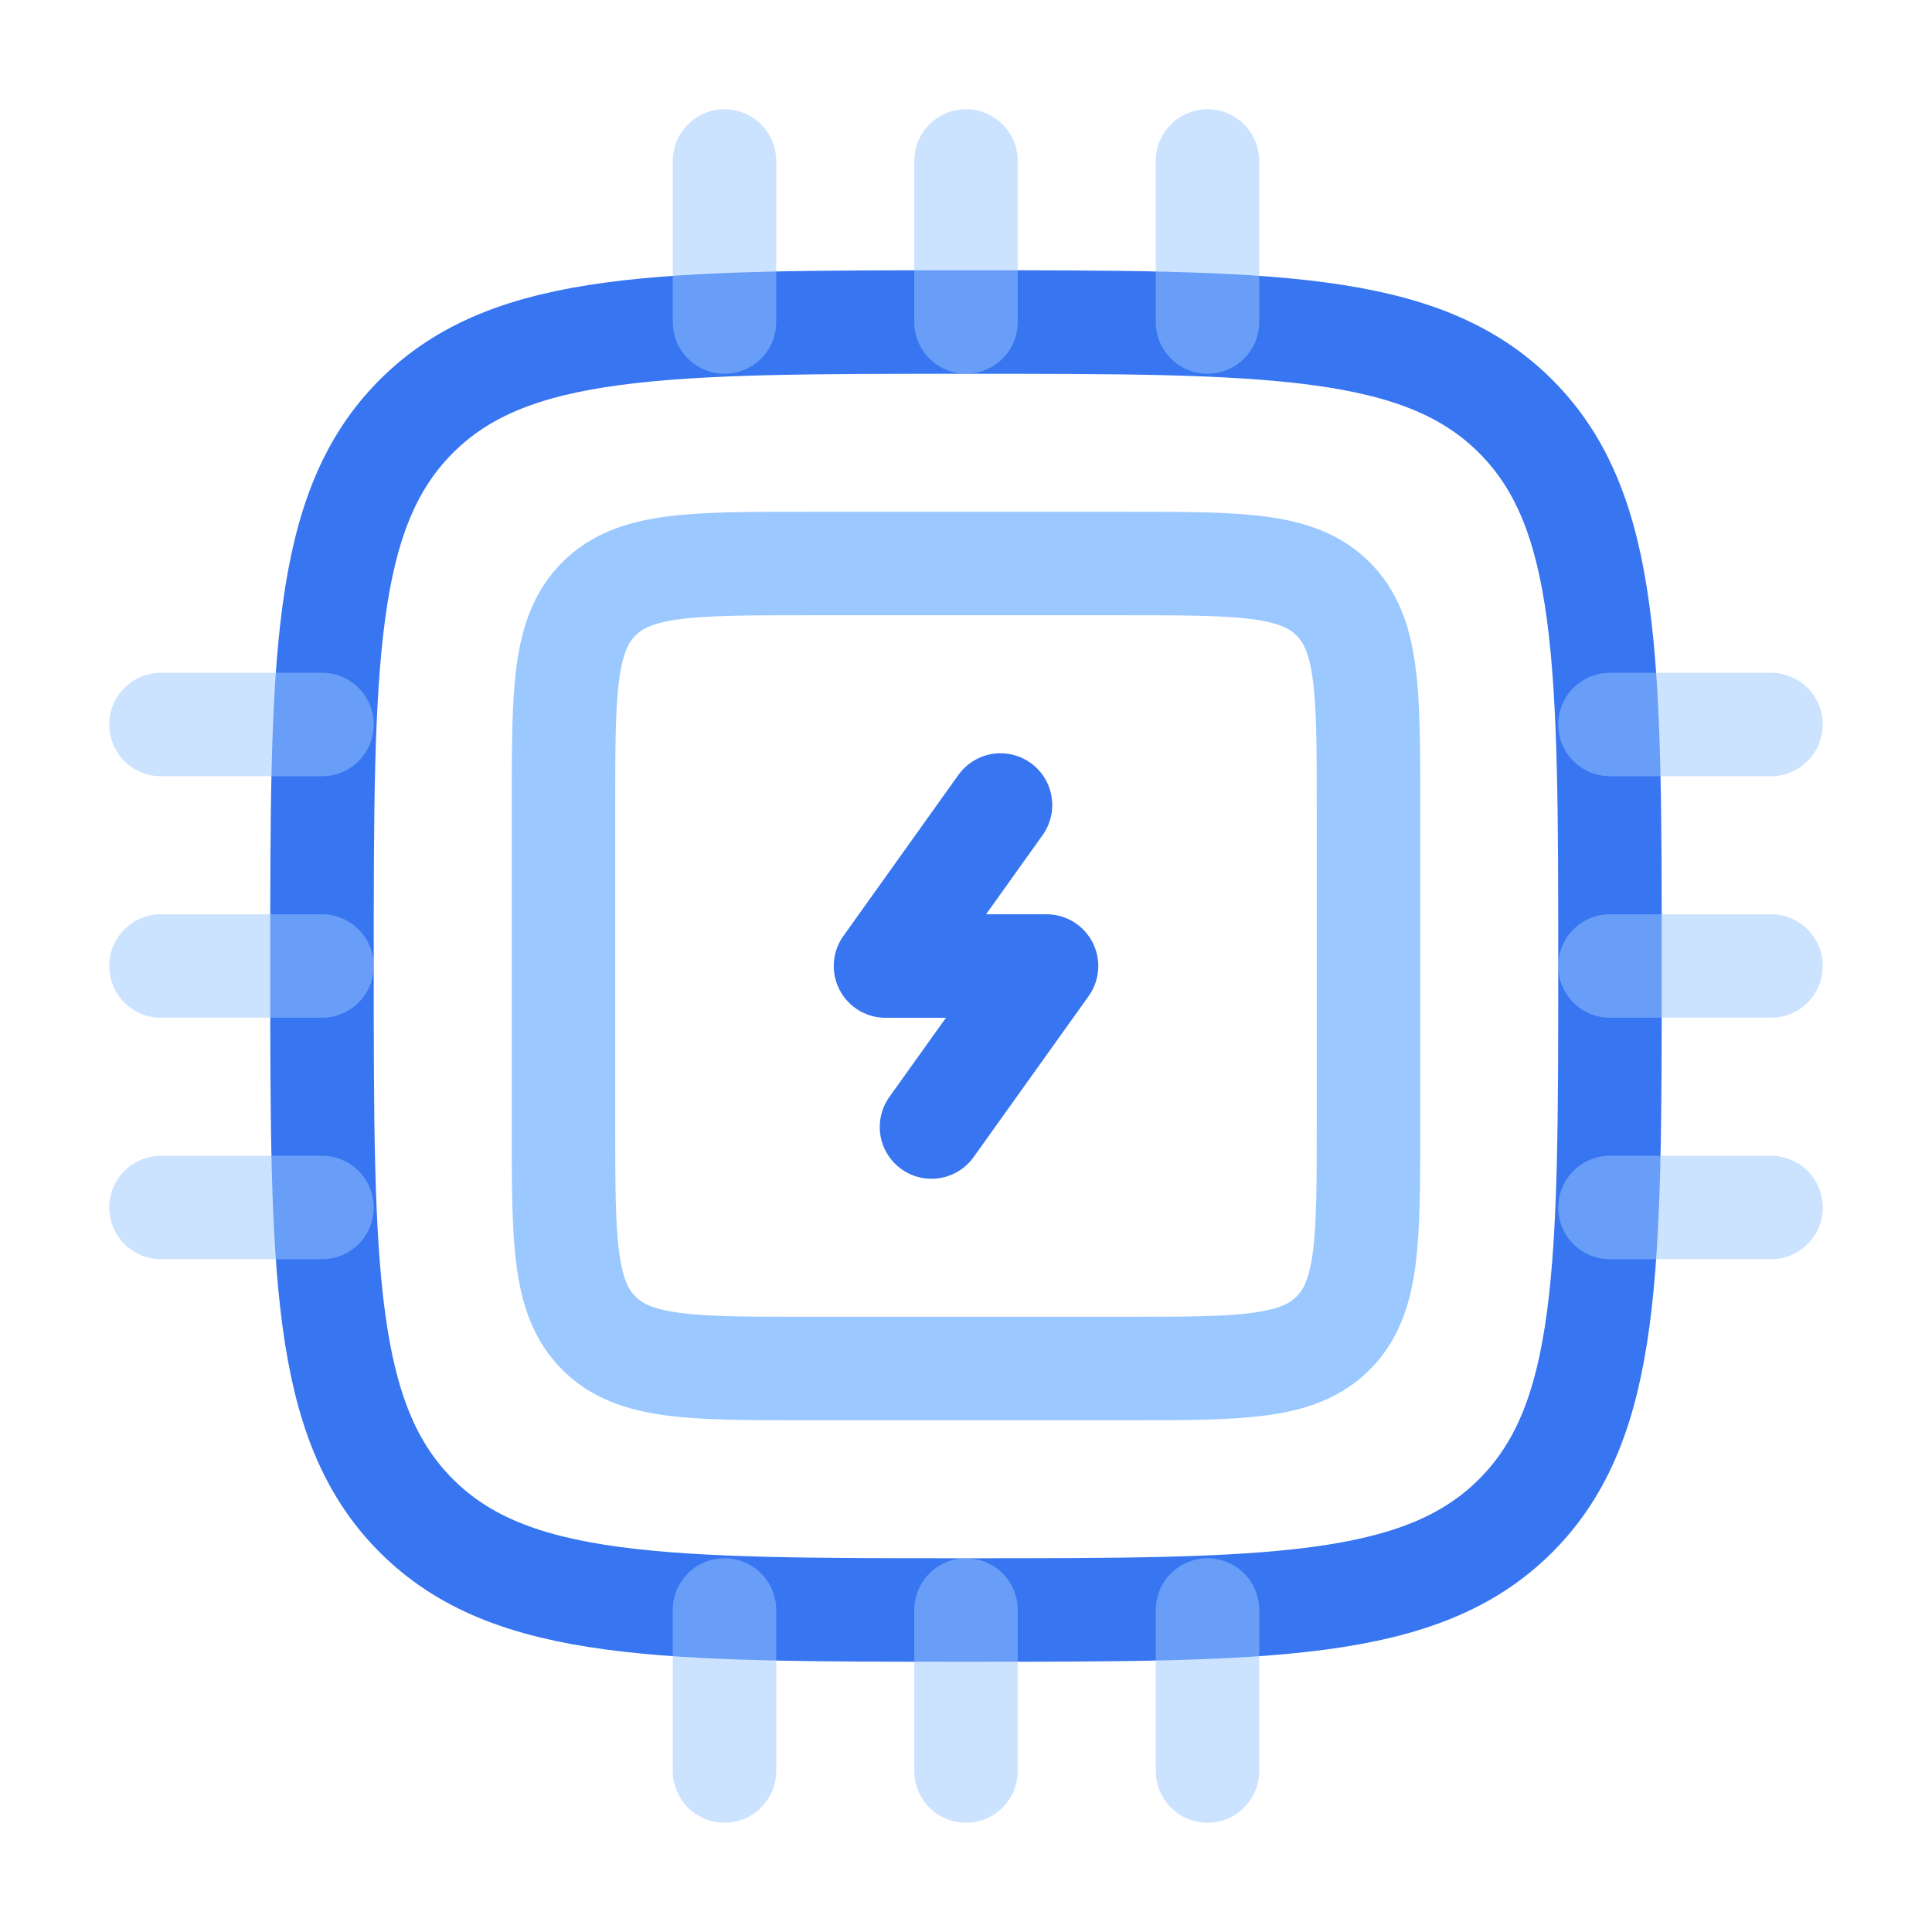 <svg xmlns="http://www.w3.org/2000/svg" width="56" height="56" viewBox="0 0 56 56" fill="none"><path d="M16.333 23.334C16.333 20.034 16.333 18.384 17.358 17.359C18.383 16.334 20.033 16.334 23.333 16.334H32.666C35.966 16.334 37.616 16.334 38.641 17.359C39.666 18.384 39.666 20.034 39.666 23.334V32.667C39.666 35.967 39.666 37.617 38.641 38.642C37.616 39.667 35.966 39.667 32.666 39.667H23.333C20.033 39.667 18.383 39.667 17.358 38.642C16.333 37.617 16.333 35.967 16.333 32.667V23.334Z" stroke="#9BC9FF" stroke-width="3"></path><path d="M29 23.334L25.667 28.001H30.334L27 32.667" stroke="#3775F1" stroke-width="3" stroke-linecap="round" stroke-linejoin="round"></path><path d="M9.333 28.001C9.333 19.201 9.333 14.801 12.067 12.068C14.8 9.334 19.2 9.334 28 9.334C36.799 9.334 41.199 9.334 43.933 12.068C46.666 14.801 46.666 19.201 46.666 28.001C46.666 36.8 46.666 41.2 43.933 43.934C41.199 46.667 36.799 46.667 28 46.667C19.2 46.667 14.8 46.667 12.067 43.934C9.333 41.2 9.333 36.8 9.333 28.001Z" stroke="#3775F1" stroke-width="3"></path><path opacity="0.5" d="M9.333 28H4.666" stroke="#9BC9FF" stroke-width="3" stroke-linecap="round"></path><path opacity="0.5" d="M51.333 28H46.666" stroke="#9BC9FF" stroke-width="3" stroke-linecap="round"></path><path opacity="0.5" d="M9.333 21H4.666" stroke="#9BC9FF" stroke-width="3" stroke-linecap="round"></path><path opacity="0.5" d="M51.333 21H46.666" stroke="#9BC9FF" stroke-width="3" stroke-linecap="round"></path><path opacity="0.5" d="M9.333 35H4.666" stroke="#9BC9FF" stroke-width="3" stroke-linecap="round"></path><path opacity="0.5" d="M51.333 35H46.666" stroke="#9BC9FF" stroke-width="3" stroke-linecap="round"></path><path opacity="0.5" d="M28 46.666L28 51.333" stroke="#9BC9FF" stroke-width="3" stroke-linecap="round"></path><path opacity="0.5" d="M28 4.666L28 9.333" stroke="#9BC9FF" stroke-width="3" stroke-linecap="round"></path><path opacity="0.5" d="M21 46.666L21 51.333" stroke="#9BC9FF" stroke-width="3" stroke-linecap="round"></path><path opacity="0.5" d="M21 4.666L21 9.333" stroke="#9BC9FF" stroke-width="3" stroke-linecap="round"></path><path opacity="0.5" d="M35 46.666L35 51.333" stroke="#9BC9FF" stroke-width="3" stroke-linecap="round"></path><path opacity="0.5" d="M35 4.666L35 9.333" stroke="#9BC9FF" stroke-width="3" stroke-linecap="round"></path></svg>